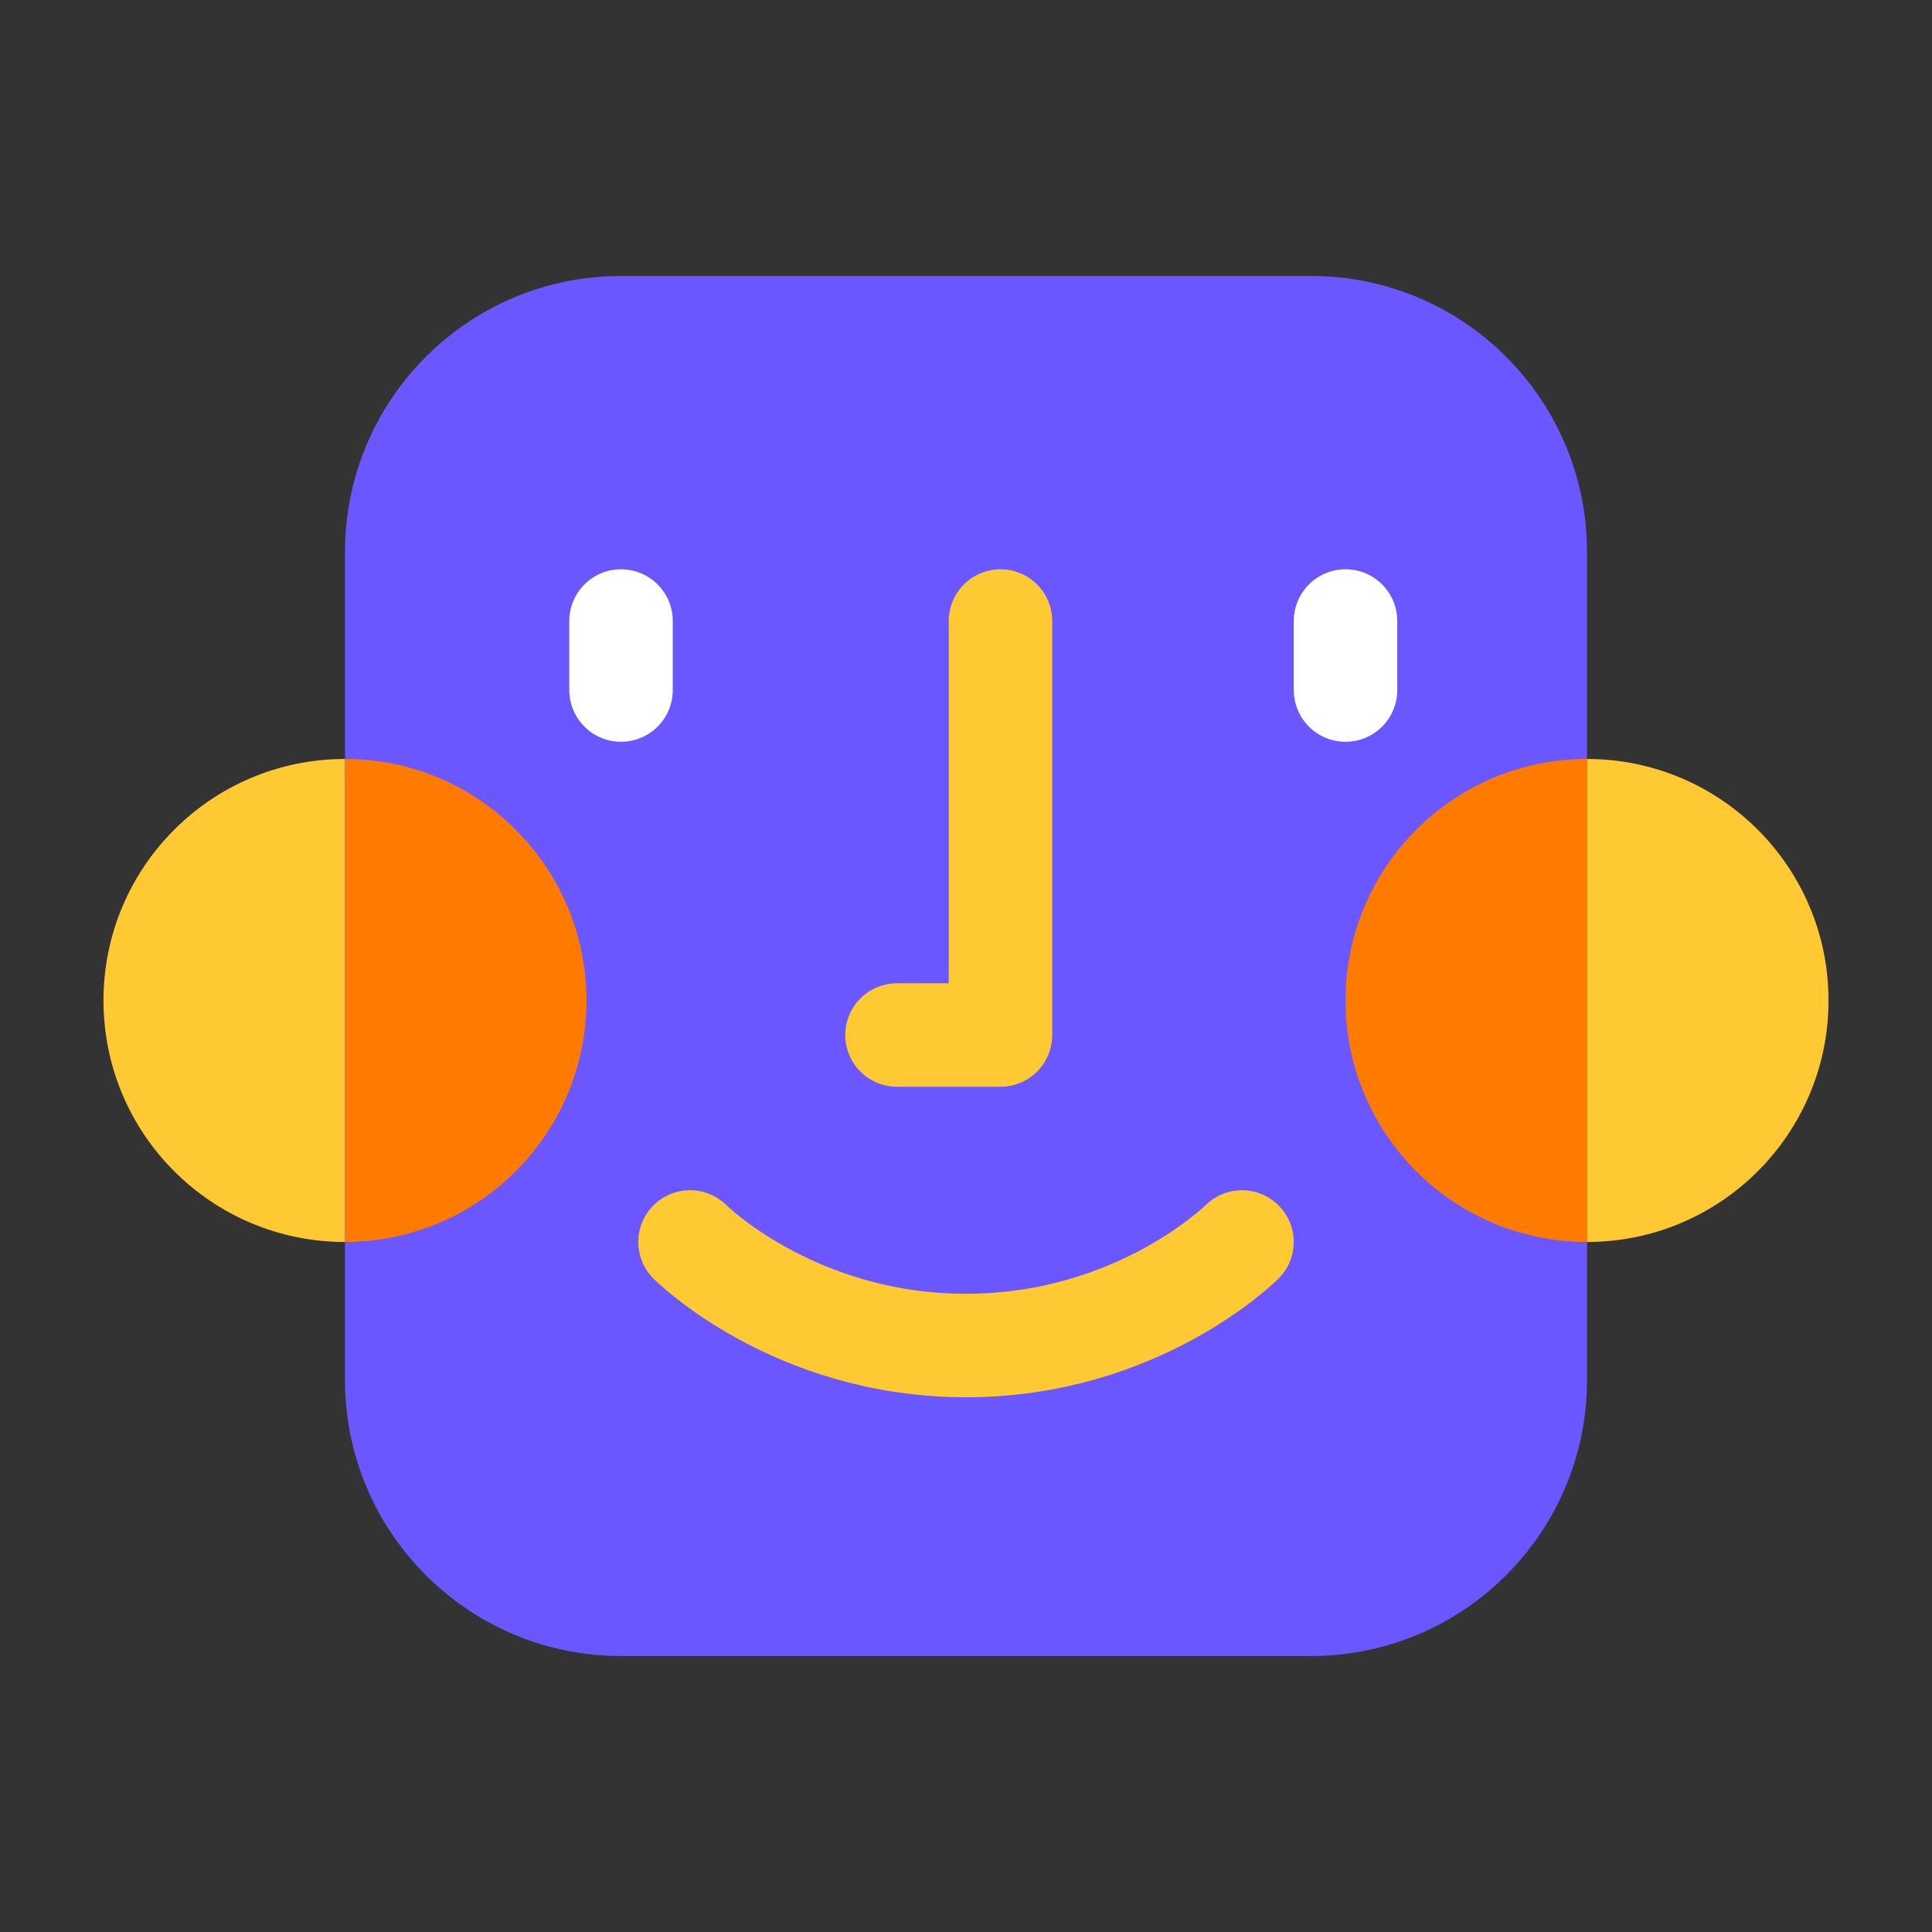 <svg width="32" height="32" viewBox="0 0 32 32" fill="none" xmlns="http://www.w3.org/2000/svg">
<rect x="0" y="0" width="32" height="32" fill="#333333" stroke="none"/>
<path d="M9.714 16.571C9.714 18.781 7.923 20.571 5.714 20.571C3.505 20.571 1.714 18.781 1.714 16.571C1.714 14.362 3.505 12.571 5.714 12.571C7.923 12.571 9.714 14.362 9.714 16.571Z" fill="#FFC933"/>
<path d="M30.286 16.571C30.286 18.781 28.495 20.571 26.286 20.571C24.077 20.571 22.286 18.781 22.286 16.571C22.286 14.362 24.077 12.571 26.286 12.571C28.495 12.571 30.286 14.362 30.286 16.571Z" fill="#FFC933"/>
<path d="M5.714 9.143L5.714 22.857C5.714 25.382 7.761 27.429 10.286 27.429L21.714 27.429C24.239 27.429 26.286 25.382 26.286 22.857L26.286 9.143C26.286 6.618 24.239 4.571 21.714 4.571L10.286 4.571C7.761 4.571 5.714 6.618 5.714 9.143Z" fill="#6B57FF"/>
<path d="M11.429 20.571C11.429 20.571 13.143 22.286 16 22.286C18.857 22.286 20.571 20.571 20.571 20.571" stroke="#FFC933" stroke-width="1.714" stroke-linecap="round" stroke-linejoin="round"/>
<path d="M16.571 10.286V17.143C15.543 17.143 15.886 17.143 14.857 17.143" stroke="#FFC933" stroke-width="1.714" stroke-linecap="round" stroke-linejoin="round"/>
<path d="M22.286 10.286V11.429" stroke="white" stroke-width="1.714" stroke-linecap="round" stroke-linejoin="round"/>
<path d="M10.286 10.286V11.429" stroke="white" stroke-width="1.714" stroke-linecap="round" stroke-linejoin="round"/>
<path fill-rule="evenodd" clip-rule="evenodd" d="M26.286 12.571C24.077 12.571 22.286 14.362 22.286 16.571C22.286 18.781 24.077 20.571 26.286 20.571V12.571ZM5.714 20.571C7.923 20.571 9.714 18.781 9.714 16.571C9.714 14.362 7.923 12.571 5.714 12.571M5.714 12.571L5.714 20.571Z" fill="#FF7A00"/>
</svg>

